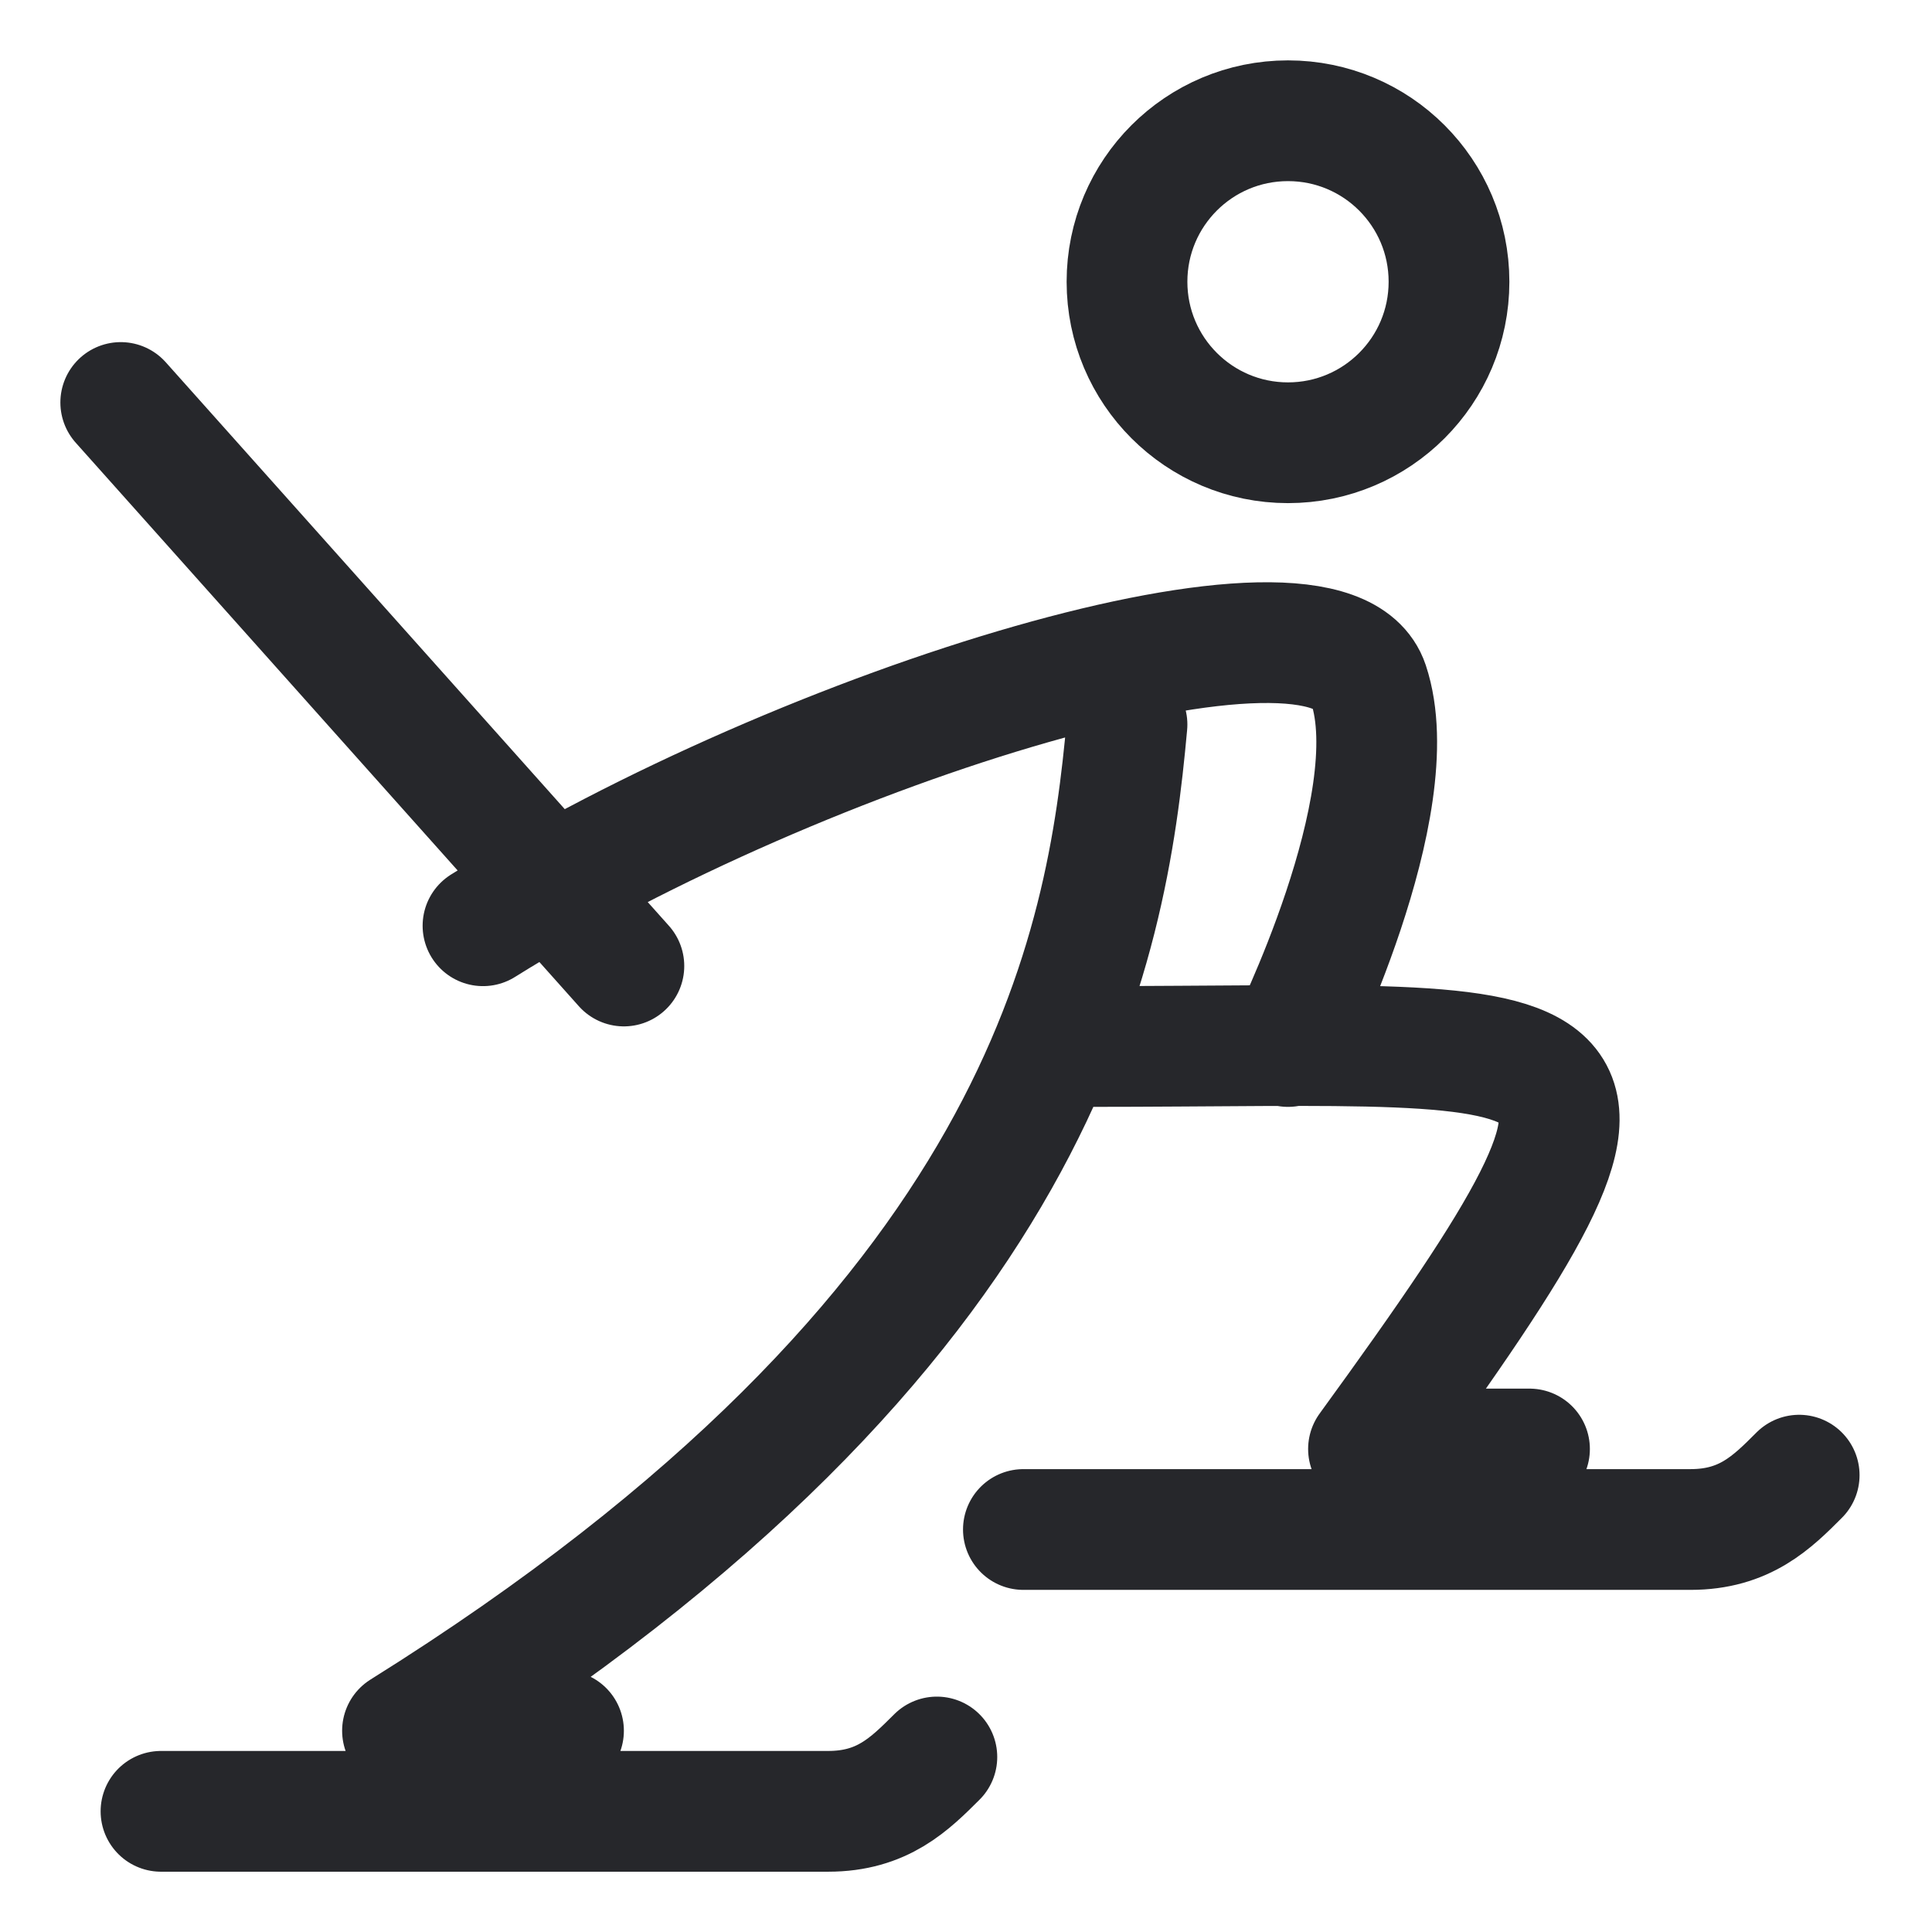 <svg width="24" height="24" viewBox="0 0 24 24" fill="none" xmlns="http://www.w3.org/2000/svg">
<g clip-path="url(#clip0_18003_4665)">
<path d="M6 11.5C10 9 16.5 6.999 17 8.5C17.5 10.001 16 13 16 13M2 22.501H10.288C10.963 22.501 11.3 22.163 11.638 21.826M12.713 19H21C21.675 19 22.013 18.663 22.35 18.325M1.5 5L7.75 12M14 9C13.75 11.75 13 16.5 5 21.5H7M13.5 13C20 13 21 12.5 17 18H19M14 3.5C14 4.605 14.896 5.5 16 5.5C17.105 5.5 18 4.605 18 3.5C18 2.395 17.105 1.5 16 1.5C14.895 1.5 14 2.395 14 3.5Z" stroke="#26272B" stroke-width="1.5" stroke-linecap="round" stroke-linejoin="round"/>
</g>
<defs>
<clipPath id="clip0_18003_4665">
<rect width="24" height="24" fill="white"/>
</clipPath>
</defs>
</svg>
